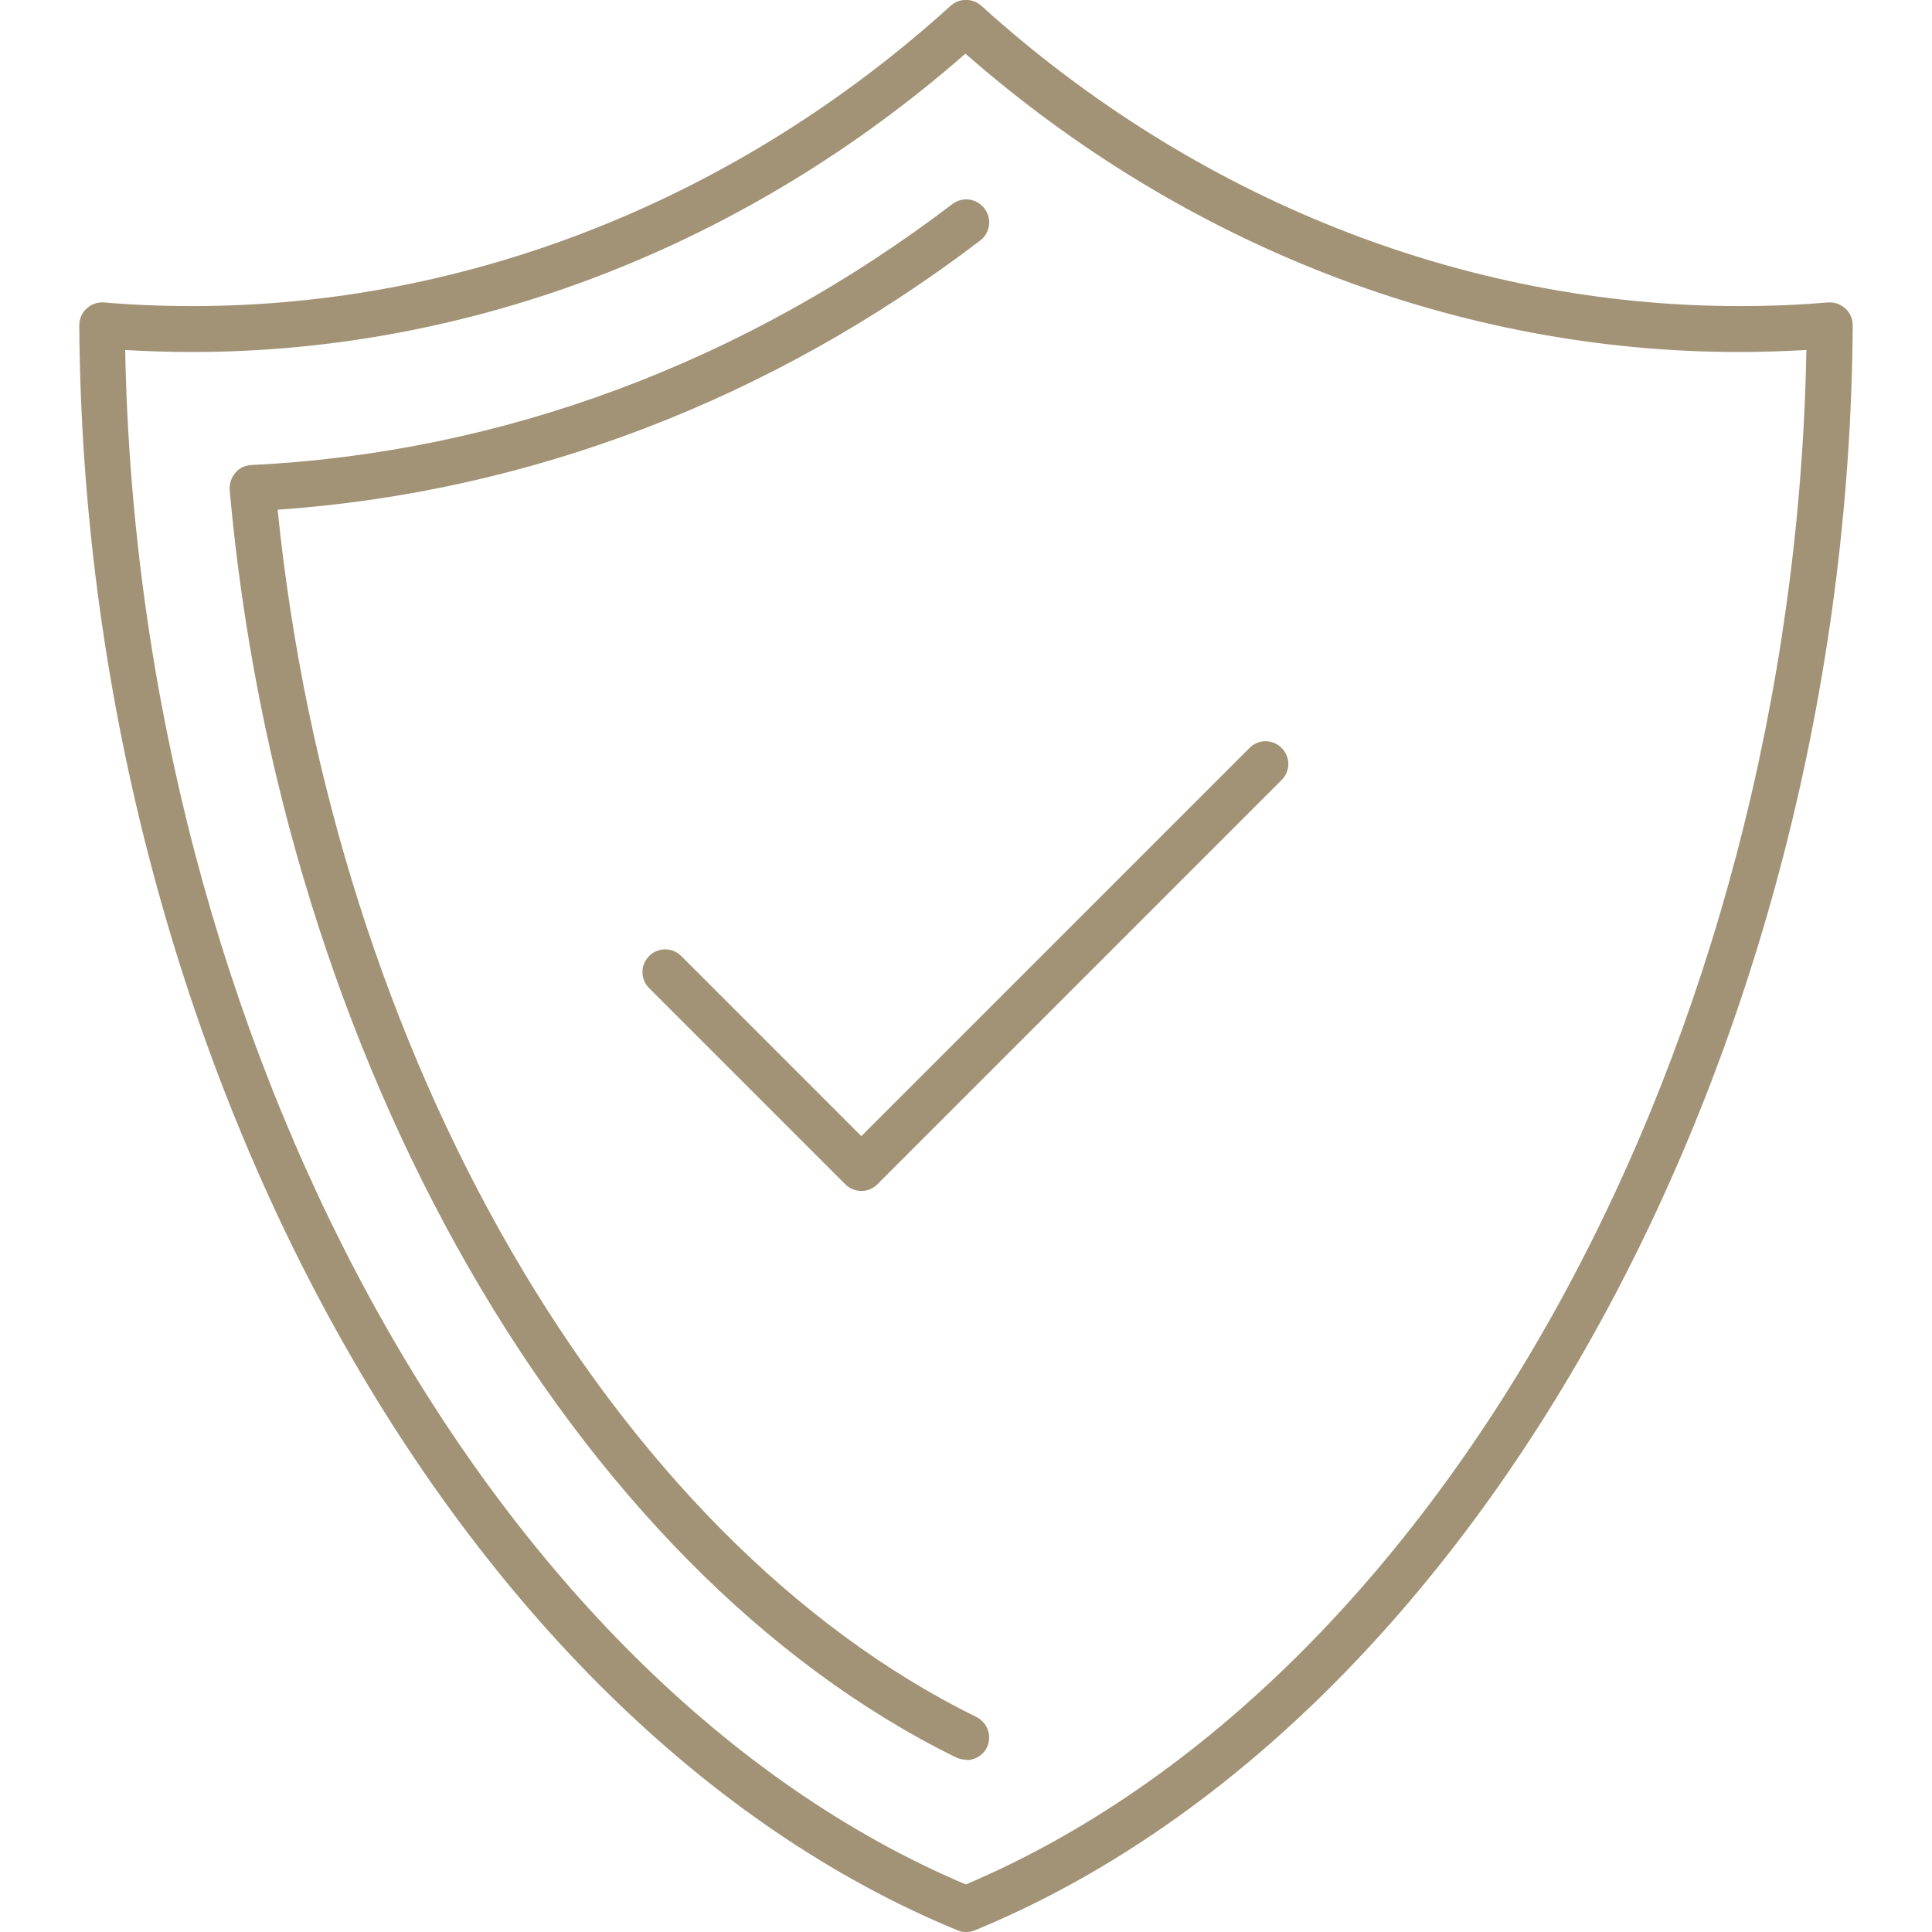 <?xml version="1.0" encoding="UTF-8"?>
<svg xmlns="http://www.w3.org/2000/svg" width="100" height="100" viewBox="0 0 100 100" fill="none">
  <g clip-path="url(#clip0_341_136)">
    <path d="M50.011 100C49.863 100 49.695 99.979 49.569 99.916C23.48 89.186 4.355 54.261 4.103 16.853C4.103 16.516 4.229 16.201 4.481 15.969C4.734 15.738 5.05 15.633 5.386 15.654C6.817 15.78 8.374 15.843 9.973 15.843C24.195 15.843 38.144 10.331 49.211 0.295C49.653 -0.105 50.347 -0.105 50.789 0.295C61.856 10.31 75.805 15.843 90.028 15.843C91.647 15.843 93.141 15.78 94.614 15.654C94.951 15.633 95.266 15.738 95.519 15.969C95.771 16.201 95.897 16.516 95.897 16.853C95.645 54.261 76.52 89.186 50.453 99.916C50.305 99.979 50.158 100 50.011 100ZM6.48 18.115C7.153 53.903 25.289 87.082 49.99 97.539C74.711 87.061 92.847 53.903 93.499 18.115C92.384 18.178 91.227 18.22 90.006 18.22C75.531 18.22 61.351 12.75 49.969 2.778C38.586 12.75 24.406 18.22 9.931 18.22C8.731 18.22 7.574 18.178 6.438 18.115H6.48Z" fill="#A29376"></path>
    <path d="M49.99 91.08C49.821 91.08 49.632 91.038 49.464 90.954C29.624 81.191 14.517 54.829 11.887 25.353C11.866 25.037 11.972 24.722 12.182 24.469C12.392 24.217 12.687 24.09 13.024 24.069C26.005 23.438 38.544 18.747 49.295 10.562C49.821 10.162 50.558 10.268 50.958 10.794C51.357 11.32 51.252 12.056 50.726 12.456C39.933 20.682 27.393 25.479 14.37 26.384C17.231 54.577 31.664 79.592 50.537 88.871C51.126 89.165 51.357 89.859 51.084 90.449C50.873 90.869 50.453 91.101 50.032 91.101L49.99 91.08Z" fill="#A29376"></path>
    <path d="M44.603 61.645C44.309 61.645 43.993 61.54 43.762 61.309L33.6 51.147C33.137 50.684 33.137 49.947 33.6 49.484C34.063 49.022 34.799 49.022 35.262 49.484L44.582 58.805L64.675 38.712C65.138 38.249 65.874 38.249 66.337 38.712C66.8 39.175 66.8 39.912 66.337 40.374L45.403 61.309C45.172 61.54 44.877 61.645 44.561 61.645H44.603Z" fill="#A29376"></path>
  </g>
  <defs>
    <clipPath id="clip0_341_136">
      <rect width="91.795" height="100" fill="white" transform="translate(4.103)"></rect>
    </clipPath>
  </defs>
</svg>
